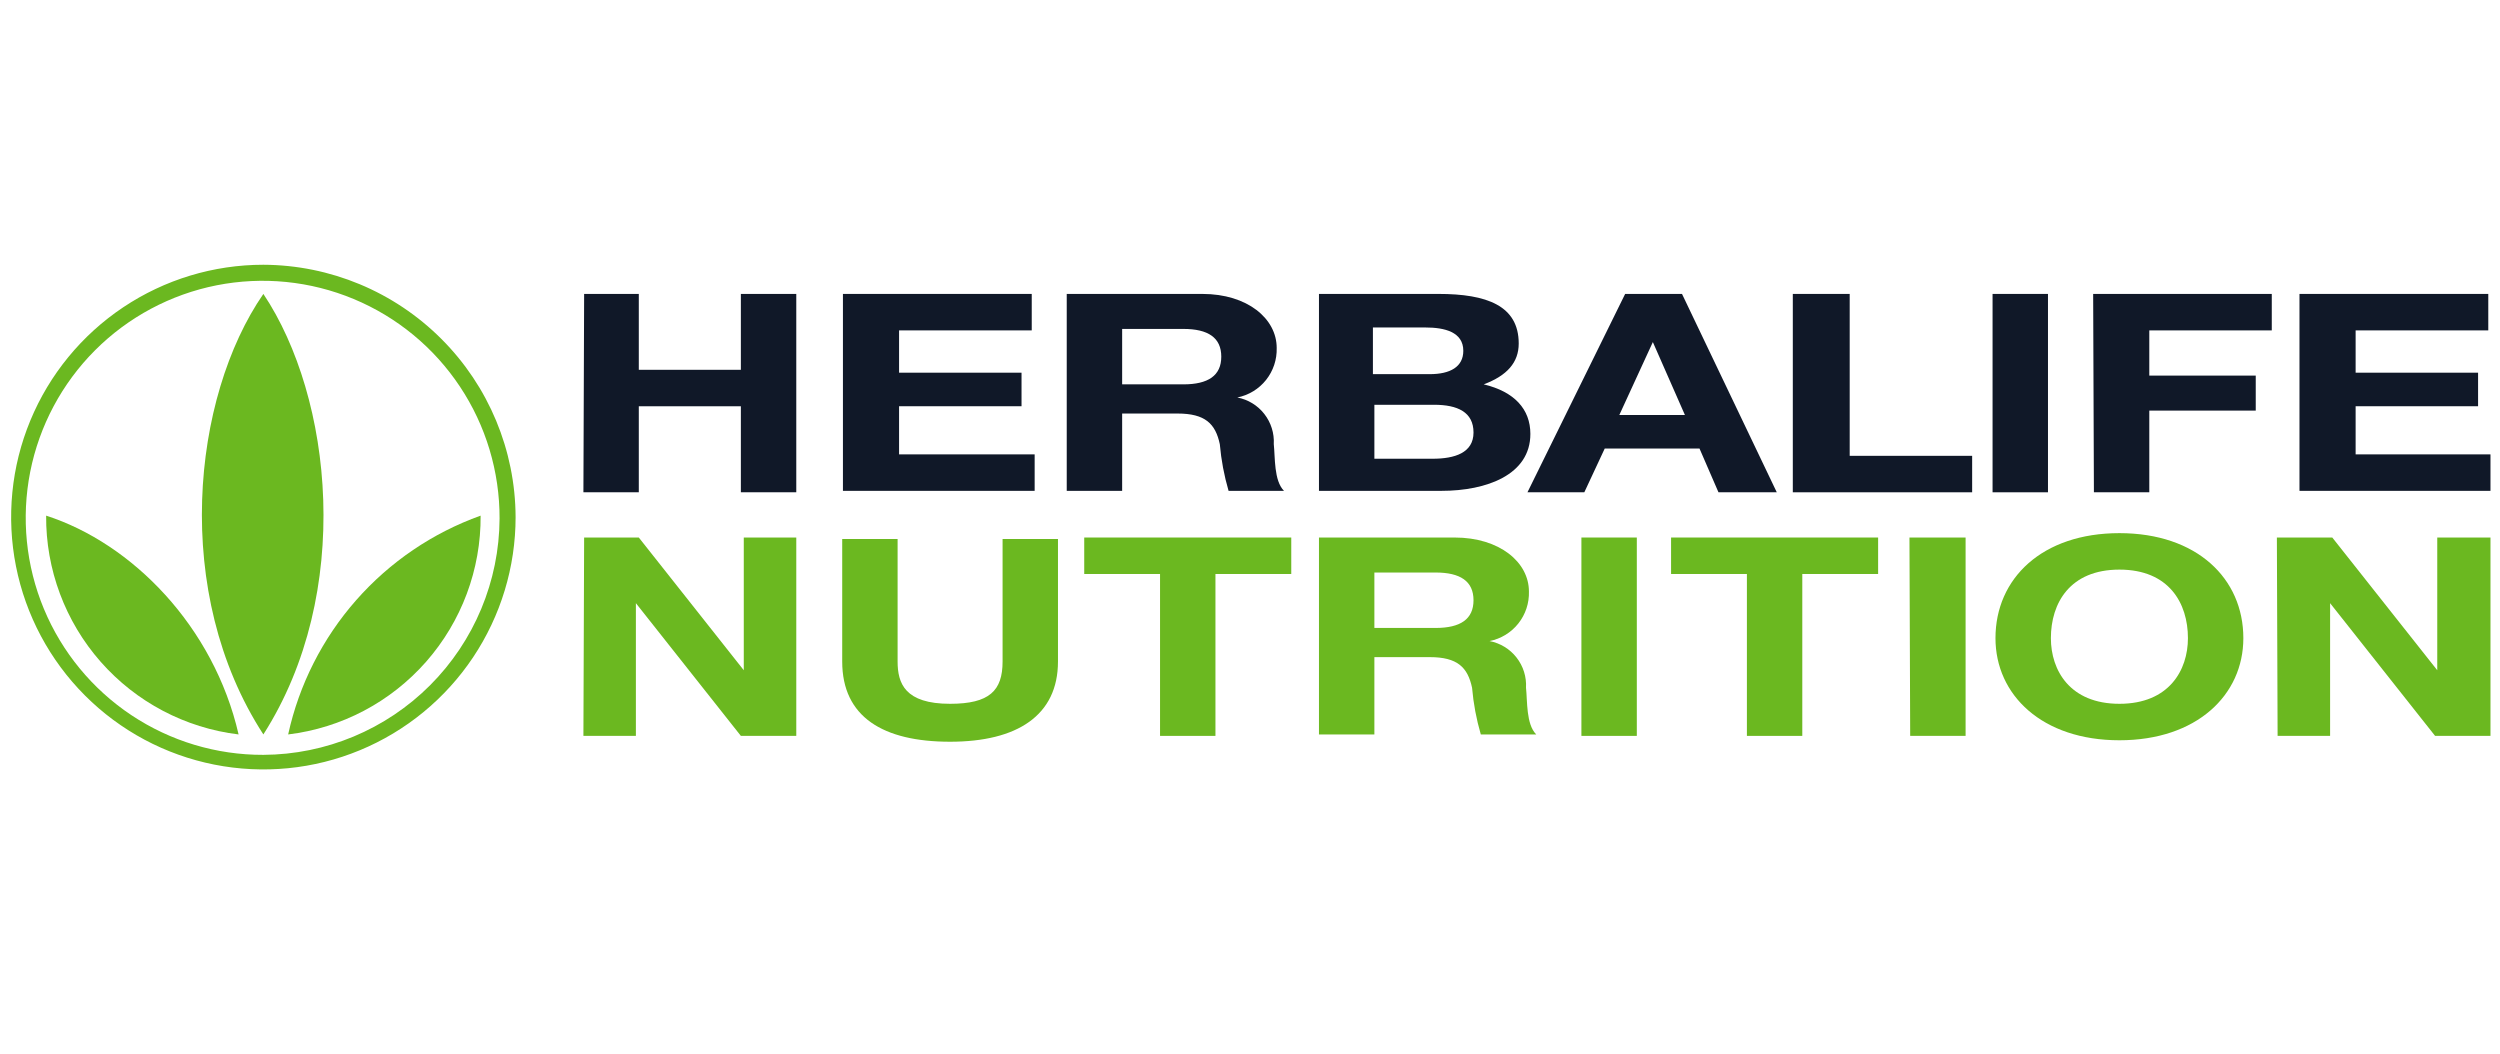 <svg width="121" height="51" viewBox="0 0 121 51" fill="none" xmlns="http://www.w3.org/2000/svg">
<path d="M12.747 36.535C10.476 36.542 8.254 35.874 6.363 34.616C4.472 33.358 2.997 31.567 2.124 29.469C1.252 27.372 1.022 25.062 1.463 22.833C1.905 20.605 2.998 18.557 4.603 16.951C6.209 15.344 8.256 14.251 10.483 13.809C12.711 13.368 15.02 13.598 17.117 14.471C19.213 15.343 21.004 16.819 22.261 18.711C23.519 20.603 24.186 22.826 24.179 25.098C24.164 28.127 22.955 31.027 20.814 33.169C18.674 35.31 15.775 36.52 12.747 36.535ZM12.747 12.814C10.333 12.814 7.972 13.53 5.965 14.872C3.957 16.214 2.392 18.122 1.468 20.354C0.544 22.585 0.303 25.041 0.774 27.41C1.245 29.779 2.407 31.956 4.115 33.664C5.822 35.372 7.997 36.535 10.366 37.006C12.734 37.477 15.188 37.236 17.419 36.311C19.65 35.387 21.556 33.821 22.898 31.813C24.239 29.804 24.955 27.443 24.955 25.027C24.942 21.792 23.652 18.693 21.365 16.406C19.079 14.118 15.981 12.827 12.747 12.814Z" fill="#6BB820"/>
<path d="M2.233 24.957C6.396 26.298 10.348 30.322 11.548 35.547C8.966 35.234 6.589 33.982 4.871 32.029C3.153 30.076 2.214 27.558 2.233 24.957Z" fill="#6BB820"/>
<path d="M23.262 24.957C20.94 25.789 18.867 27.197 17.238 29.049C15.609 30.901 14.476 33.137 13.947 35.547C16.529 35.234 18.905 33.982 20.623 32.029C22.341 30.076 23.281 27.558 23.262 24.957Z" fill="#6BB820"/>
<path d="M12.747 35.547C8.301 28.699 9.289 19.238 12.747 14.226C16.099 19.238 17.122 28.699 12.747 35.547Z" fill="#6BB820"/>
<path d="M28.272 14.226H30.918V17.897H35.858V14.226H38.54V23.827H35.858V19.662H30.918V23.827H28.237L28.272 14.226Z" fill="#101828"/>
<path d="M40.763 14.226H49.936V15.991H43.515V18.038H49.442V19.662H43.515V21.992H50.077V23.757H40.798V14.226H40.763Z" fill="#101828"/>
<path d="M51.63 14.226H58.193C60.38 14.226 61.792 15.426 61.792 16.838C61.809 17.399 61.627 17.948 61.279 18.387C60.93 18.827 60.436 19.128 59.886 19.238C60.404 19.337 60.869 19.62 61.193 20.036C61.518 20.452 61.68 20.971 61.651 21.498C61.721 22.133 61.651 23.262 62.145 23.757H59.463C59.248 23.02 59.106 22.263 59.039 21.498C58.828 20.509 58.334 20.015 56.993 20.015H54.312V23.757H51.63V14.226ZM54.312 18.603H57.275C58.475 18.603 59.11 18.18 59.11 17.262C59.11 16.344 58.475 15.92 57.275 15.92H54.312V18.603Z" fill="#101828"/>
<path d="M63.838 14.226H69.625C71.953 14.226 73.506 14.791 73.506 16.626C73.506 17.544 72.941 18.18 71.812 18.603C73.294 18.956 74.07 19.803 74.07 21.003C74.07 22.98 71.953 23.757 69.766 23.757H63.838V14.226ZM69.201 18.109C70.189 18.109 70.824 17.756 70.824 16.979C70.824 16.061 69.907 15.85 68.99 15.85H66.449V18.109H69.201ZM69.342 22.203C70.401 22.203 71.318 21.921 71.318 20.933C71.318 19.944 70.542 19.591 69.413 19.591H66.52V22.203H69.342Z" fill="#101828"/>
<path d="M78.657 14.226H81.409L85.996 23.827H83.174L82.256 21.709H77.669L76.681 23.827H73.929L78.657 14.226ZM81.55 20.086L79.998 16.556L78.375 20.086H81.55Z" fill="#101828"/>
<path d="M89.525 14.226V22.062H95.452V23.827H86.772V14.226H89.525Z" fill="#101828"/>
<path d="M96.44 14.226H99.122V23.827H96.44V14.226Z" fill="#101828"/>
<path d="M101.309 14.226H109.954V15.991H104.026V18.18H109.178V19.874H104.026V23.827H101.345L101.309 14.226Z" fill="#101828"/>
<path d="M111.259 14.226H120.433V15.991H114.012V18.038H119.939V19.662H114.012V21.992H120.539V23.757H111.295V14.226H111.259Z" fill="#101828"/>
<path d="M28.272 26.016H30.918L35.999 32.44V26.016H38.54V35.617H35.858L30.777 29.193V35.617H28.237L28.272 26.016Z" fill="#6BB820"/>
<path d="M51.206 32.017C51.206 34.629 49.231 35.9 45.984 35.9C42.738 35.9 40.763 34.699 40.763 32.017V26.086H43.444V32.017C43.444 33.076 43.797 34.064 45.984 34.064C47.89 34.064 48.525 33.429 48.525 32.017V26.086H51.206V32.017Z" fill="#6BB820"/>
<path d="M56.146 27.781H52.477V26.016H62.497V27.781H58.828V35.617H56.146V27.781Z" fill="#6BB820"/>
<path d="M63.838 26.016H70.401C72.588 26.016 74 27.216 74 28.628C74.017 29.189 73.836 29.738 73.487 30.177C73.138 30.617 72.645 30.918 72.094 31.028C72.612 31.127 73.077 31.41 73.401 31.826C73.726 32.241 73.888 32.761 73.859 33.287C73.929 33.923 73.859 35.052 74.353 35.547H71.671C71.456 34.809 71.314 34.053 71.248 33.287C71.036 32.299 70.542 31.805 69.201 31.805H66.52V35.547H63.838V26.016ZM66.52 30.393H69.484C70.683 30.393 71.318 29.969 71.318 29.052C71.318 28.134 70.683 27.71 69.484 27.71H66.52V30.393Z" fill="#6BB820"/>
<path d="M76.54 26.016H79.222V35.617H76.54V26.016Z" fill="#6BB820"/>
<path d="M84.55 27.781H80.88V26.016H90.901V27.781H87.231V35.617H84.55V27.781Z" fill="#6BB820"/>
<path d="M92.418 26.016H95.135V35.617H92.453L92.418 26.016Z" fill="#6BB820"/>
<path d="M102.58 25.804C106.32 25.804 108.578 27.993 108.578 30.887C108.578 33.64 106.32 35.829 102.58 35.829C98.84 35.829 96.581 33.64 96.581 30.887C96.581 27.993 98.84 25.804 102.58 25.804ZM102.58 34.064C104.979 34.064 105.896 32.44 105.896 30.887C105.896 29.193 104.979 27.569 102.58 27.569C100.18 27.569 99.263 29.193 99.263 30.887C99.263 32.44 100.18 34.064 102.58 34.064Z" fill="#6BB820"/>
<path d="M110.201 26.016H112.882L117.963 32.44V26.016H120.539V35.617H117.858L112.777 29.193V35.617H110.236L110.201 26.016Z" fill="#6BB820"/>
</svg>

